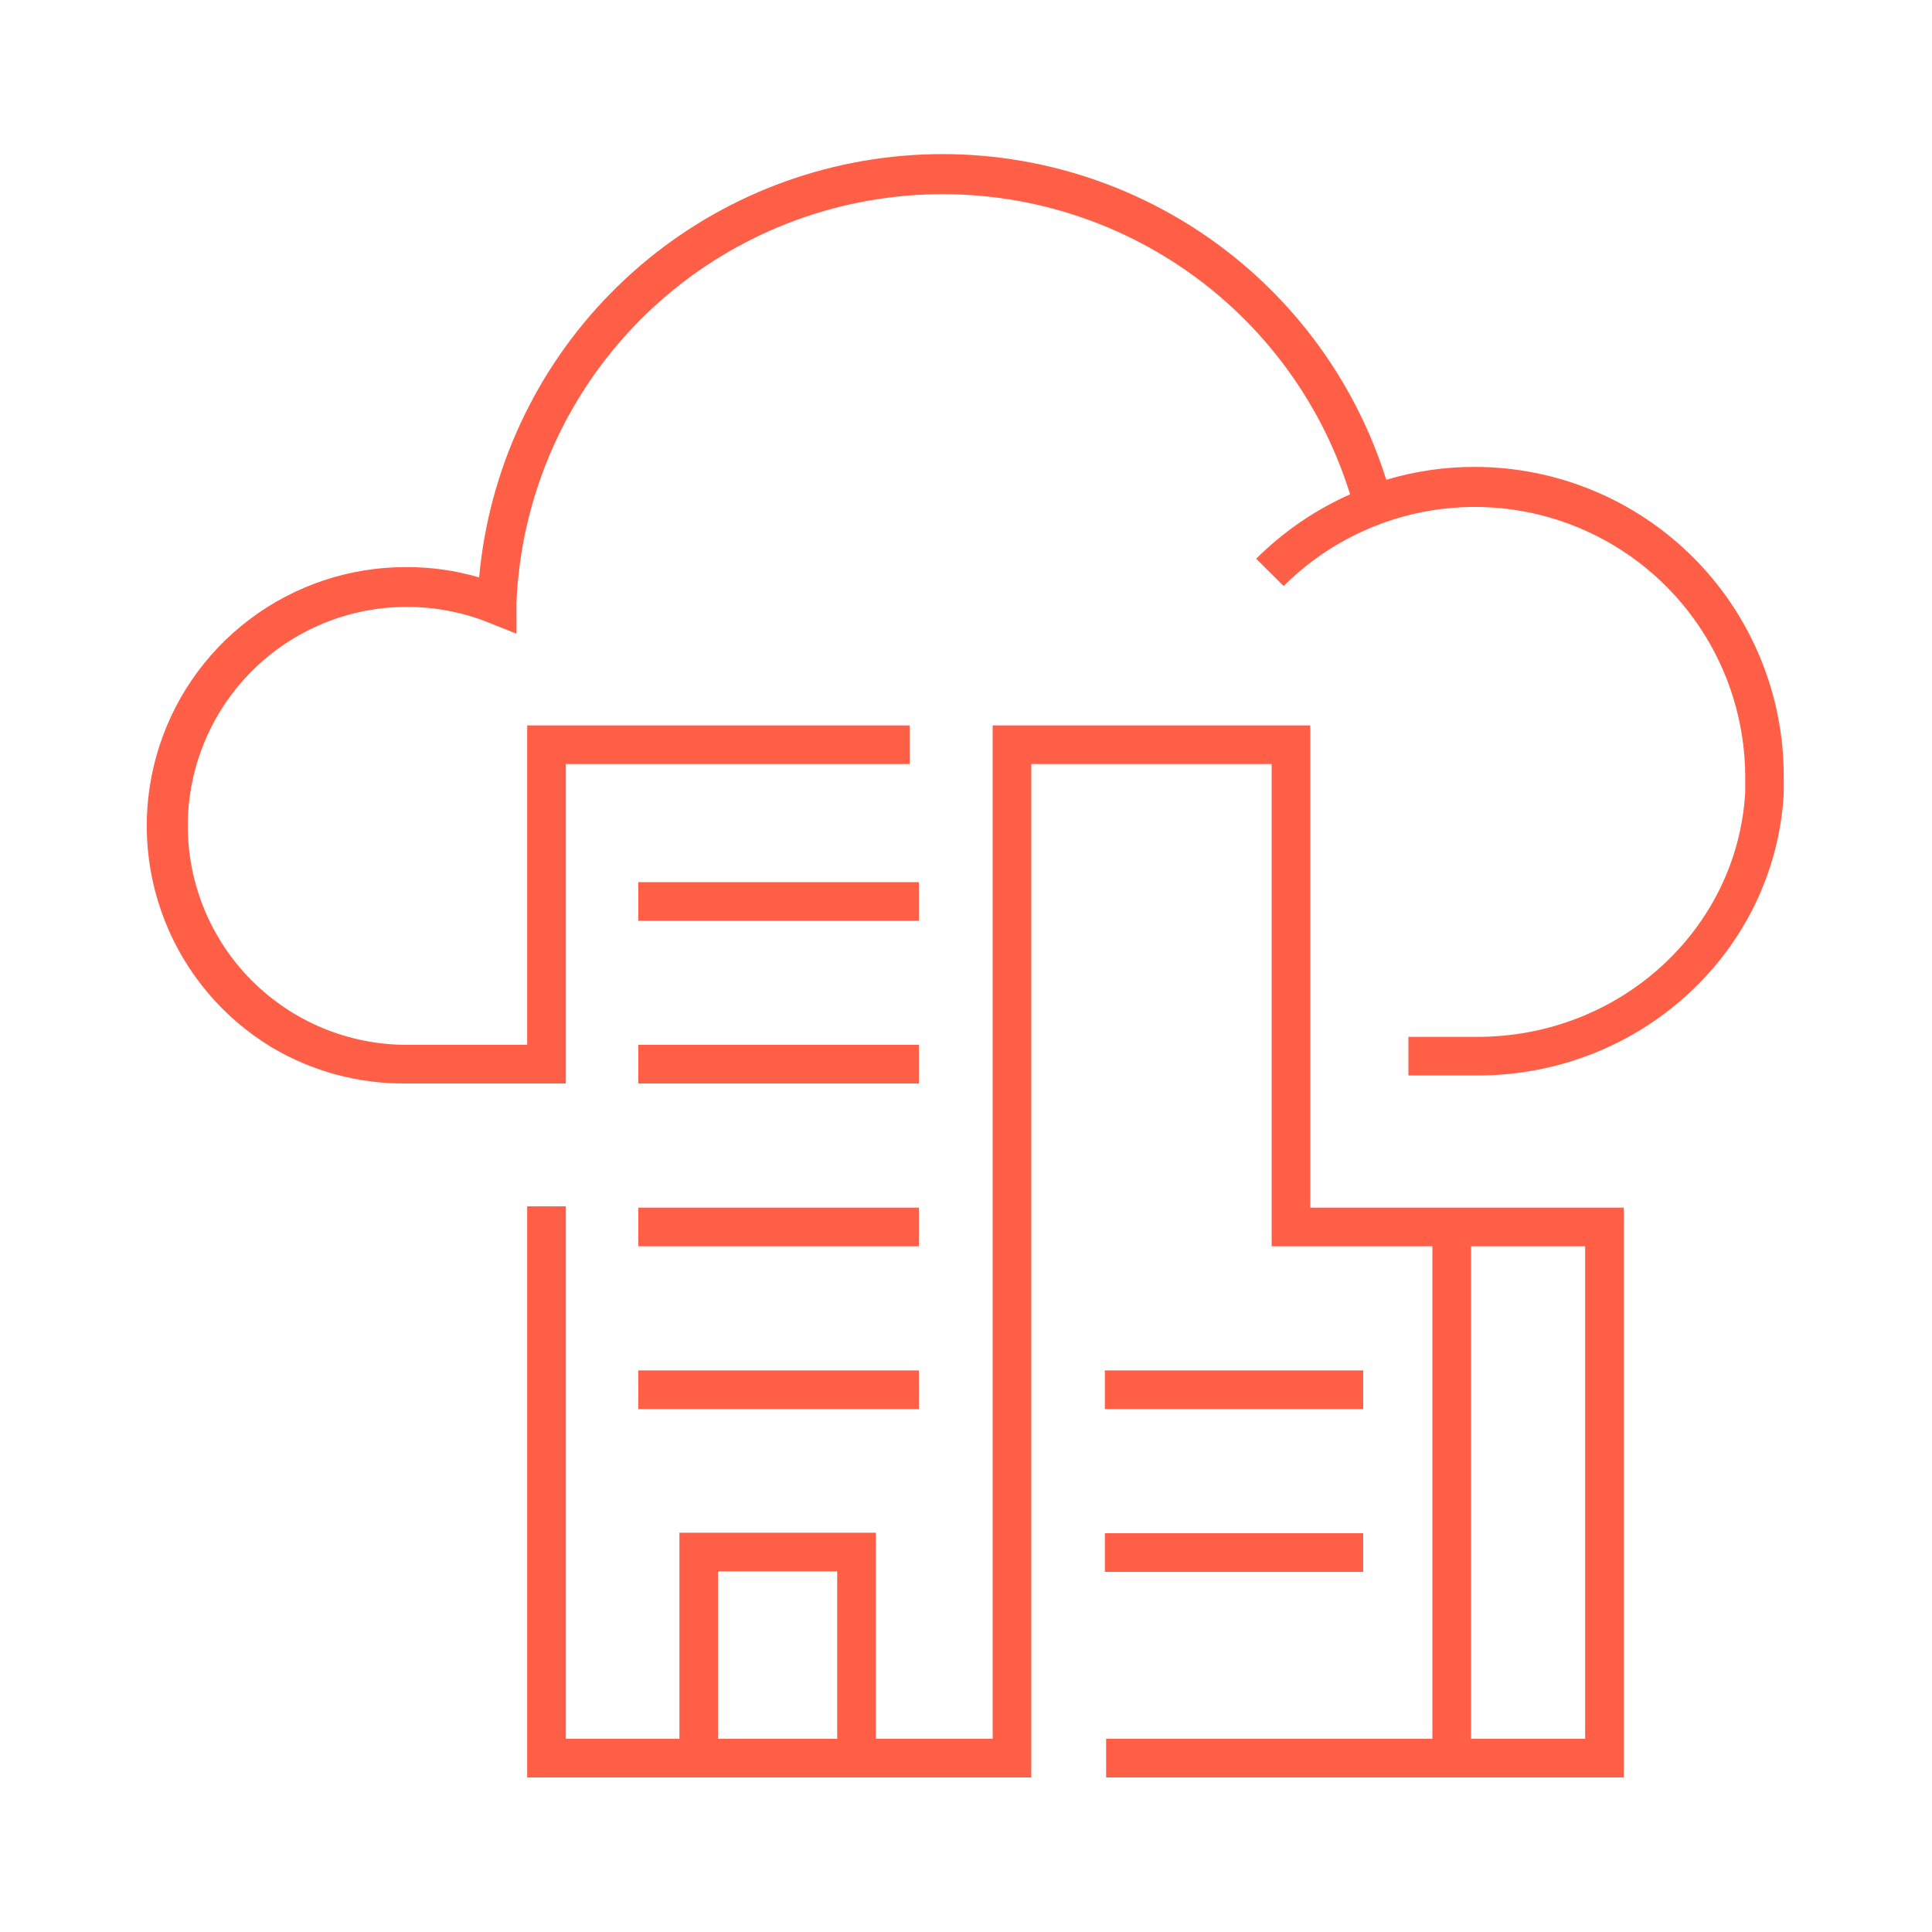 <?xml version="1.0" encoding="UTF-8"?> <svg xmlns="http://www.w3.org/2000/svg" width="150" height="150" viewBox="0 0 150 150" fill="none"><path d="M40.93 93.66V138H80.07V59.32H98.73V96.76H111.21V135H85.88V138H126.07V93.76H101.73V56.32H77.07V135H68V119H52.75V135H43.93V93.66H40.93ZM123.07 135H114.21V96.76H123.07V135ZM55.75 122H65V135H55.75V122Z" fill="#FF5F46"></path><path d="M21.07 81.3C24.245 83.193 27.883 84.169 31.58 84.12H43.93V59.32H70.63V56.32H40.93V81.12H31.58C27.071 81.12 22.747 79.329 19.559 76.141C16.371 72.953 14.58 68.629 14.58 64.12C14.58 59.611 16.371 55.287 19.559 52.099C22.747 48.911 27.071 47.12 31.58 47.12C33.493 47.115 35.393 47.433 37.2 48.06C37.48 48.16 37.76 48.26 38.04 48.38L40.1 49.2V47C40.1 46.94 40.1 46.87 40.1 46.73C40.445 38.94 43.527 31.521 48.805 25.78C54.082 20.039 61.216 16.345 68.95 15.347C76.683 14.349 84.521 16.112 91.083 20.326C97.645 24.539 102.509 30.932 104.82 38.38C102.105 39.587 99.634 41.282 97.53 43.38L99.66 45.5C102.594 42.57 106.329 40.574 110.396 39.763C114.462 38.953 118.678 39.365 122.511 40.946C126.344 42.528 129.623 45.209 131.934 48.651C134.246 52.094 135.486 56.144 135.5 60.29C135.5 60.69 135.5 61.1 135.5 61.5C134.89 72.17 125.76 80.5 114.72 80.5H109.35V83.5H114.72C127.35 83.5 137.79 73.89 138.49 61.63C138.49 61.17 138.49 60.71 138.49 60.25C138.49 53.885 135.961 47.78 131.461 43.279C126.96 38.779 120.855 36.25 114.49 36.25C112.167 36.246 109.855 36.583 107.63 37.25C105.125 29.285 99.939 22.433 92.952 17.861C85.965 13.289 77.61 11.278 69.308 12.172C61.006 13.065 53.27 16.807 47.416 22.762C41.562 28.716 37.952 36.514 37.2 44.83C35.368 44.292 33.469 44.023 31.56 44.03C27.168 44.013 22.891 45.437 19.385 48.082C15.878 50.727 13.335 54.449 12.145 58.677C10.955 62.905 11.184 67.406 12.796 71.492C14.407 75.578 17.314 79.023 21.07 81.3Z" fill="#FF5F46"></path><path d="M71.34 93.76H49.56V96.76H71.34V93.76Z" fill="#FF5F46"></path><path d="M71.34 106.4H49.56V109.4H71.34V106.4Z" fill="#FF5F46"></path><path d="M71.34 68.49H49.56V71.49H71.34V68.49Z" fill="#FF5F46"></path><path d="M71.34 81.12H49.56V84.12H71.34V81.12Z" fill="#FF5F46"></path><path d="M105.84 106.4H85.78V109.4H105.84V106.4Z" fill="#FF5F46"></path><path d="M105.84 119.04H85.78V122.04H105.84V119.04Z" fill="#FF5F46"></path></svg> 